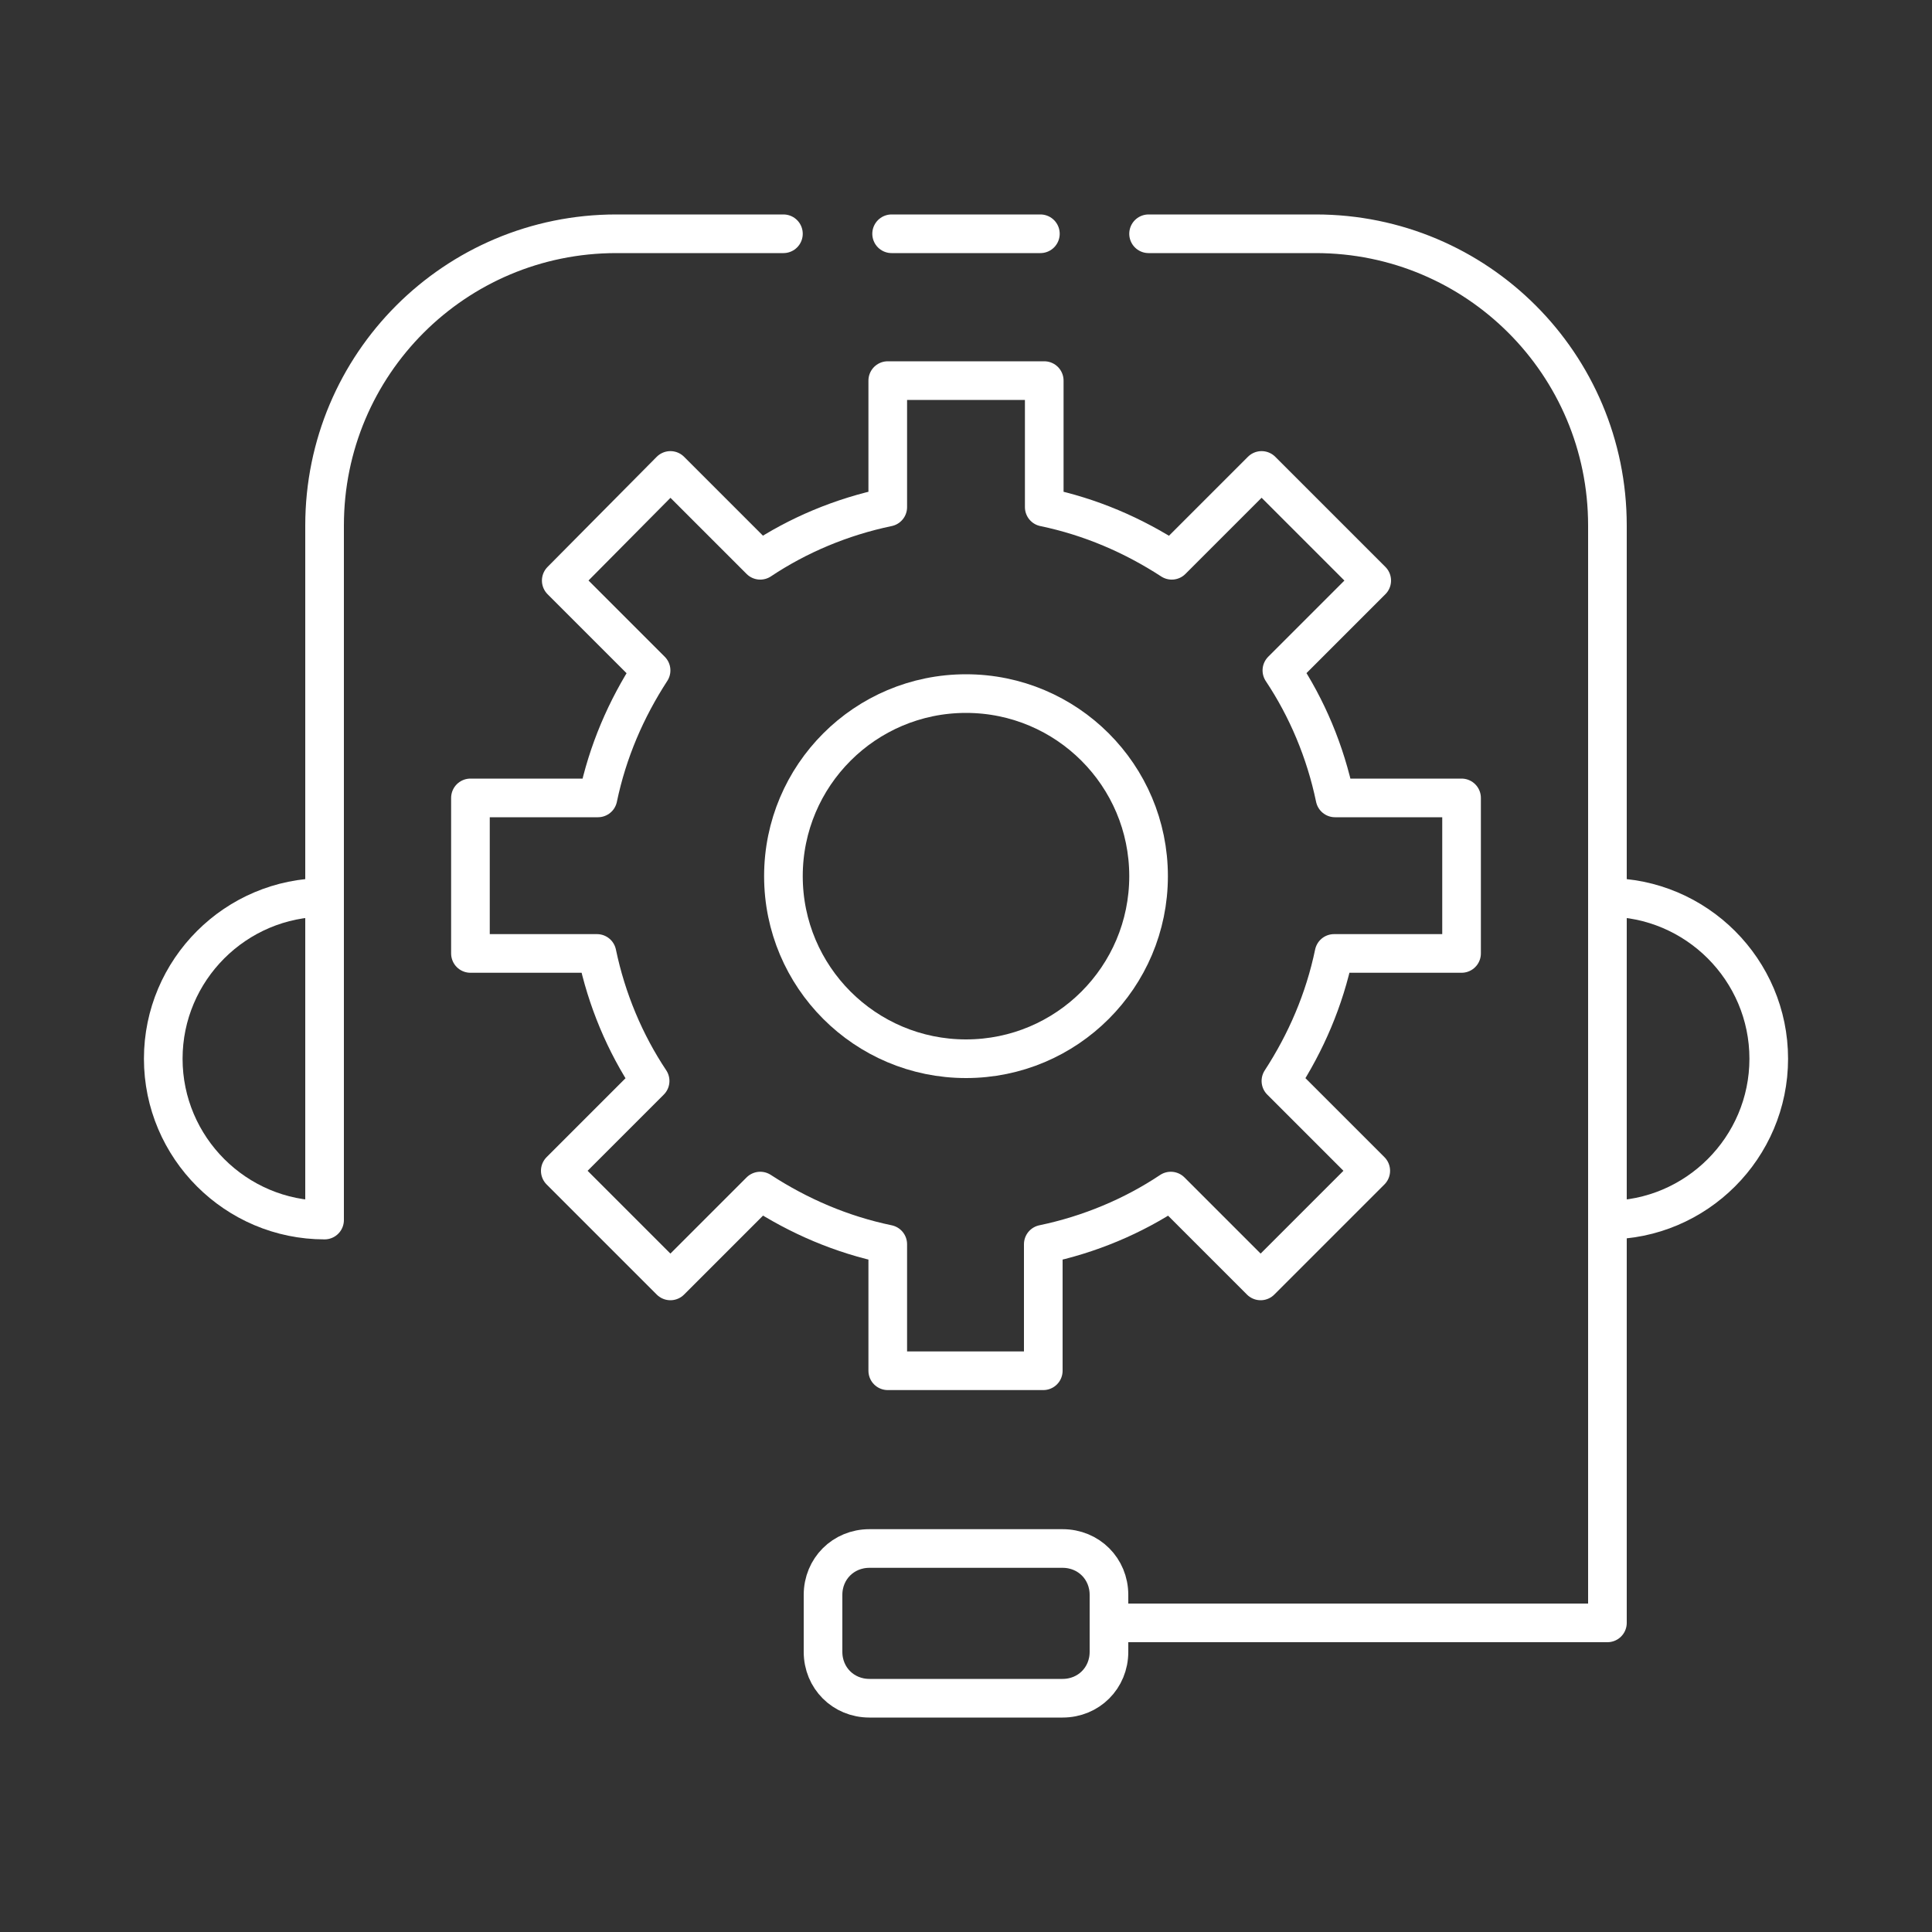 <svg xmlns="http://www.w3.org/2000/svg" xmlns:xlink="http://www.w3.org/1999/xlink" id="Layer_1" x="0px" y="0px" viewBox="0 0 200 200" style="enable-background:new 0 0 200 200;" xml:space="preserve"><rect x="0" y="0" width="200" height="200" fill="#333333" stroke="none"/><style type="text/css">	.st0{fill:none;stroke:#FFFFFF;stroke-width:4;stroke-linecap:round;stroke-linejoin:round;stroke-miterlimit:10;}</style><g>	<circle class="st0" cx="100" cy="90.7" r="18.9"></circle>	<path class="st0" d="M151.3,98.7V82.6h-13.1c-1-4.8-2.9-9.3-5.5-13.2l9.3-9.3l-11.4-11.4l-9.3,9.3c-4-2.6-8.4-4.5-13.2-5.5V39.4  H91.9v13.1c-4.8,1-9.3,2.9-13.2,5.5l-9.3-9.3L58.1,60.1l9.3,9.3c-2.6,4-4.5,8.4-5.5,13.2H48.7v16.1h13.1c1,4.8,2.9,9.3,5.5,13.2  l-9.3,9.3l11.4,11.4l9.3-9.3c4,2.6,8.4,4.5,13.2,5.5v13.1h16.1v-13.1c4.8-1,9.3-2.9,13.2-5.5l9.3,9.3l11.4-11.4l-9.3-9.3  c2.6-4,4.5-8.4,5.5-13.2H151.3z"></path>	<path class="st0" d="M81.1,24.2H63.8c-16.7,0-30.2,13.5-30.2,30.2v36.2v2.3c-9.2,0-16.7,7.5-16.7,16.7s7.5,16.7,16.7,16.7V71.7"></path>	<path class="st0" d="M118.9,24.2h17.3c16.7,0,30.2,13.5,30.2,30.2v36.2v2.3c9.2,0,16.7,7.5,16.7,16.7s-7.5,16.7-16.7,16.7V71.7"></path>	<polyline class="st0" points="114.8,168 166.4,168 166.4,101.6  "></polyline>	<path class="st0" d="M110,160.3H90c-2.7,0-4.8,2.1-4.8,4.8v5.9c0,2.7,2.1,4.8,4.8,4.8H110c2.7,0,4.8-2.1,4.8-4.8v-5.9  C114.8,162.4,112.7,160.3,110,160.3z"></path>	<line class="st0" x1="92.3" y1="24.2" x2="107.7" y2="24.2"></line></g></svg>